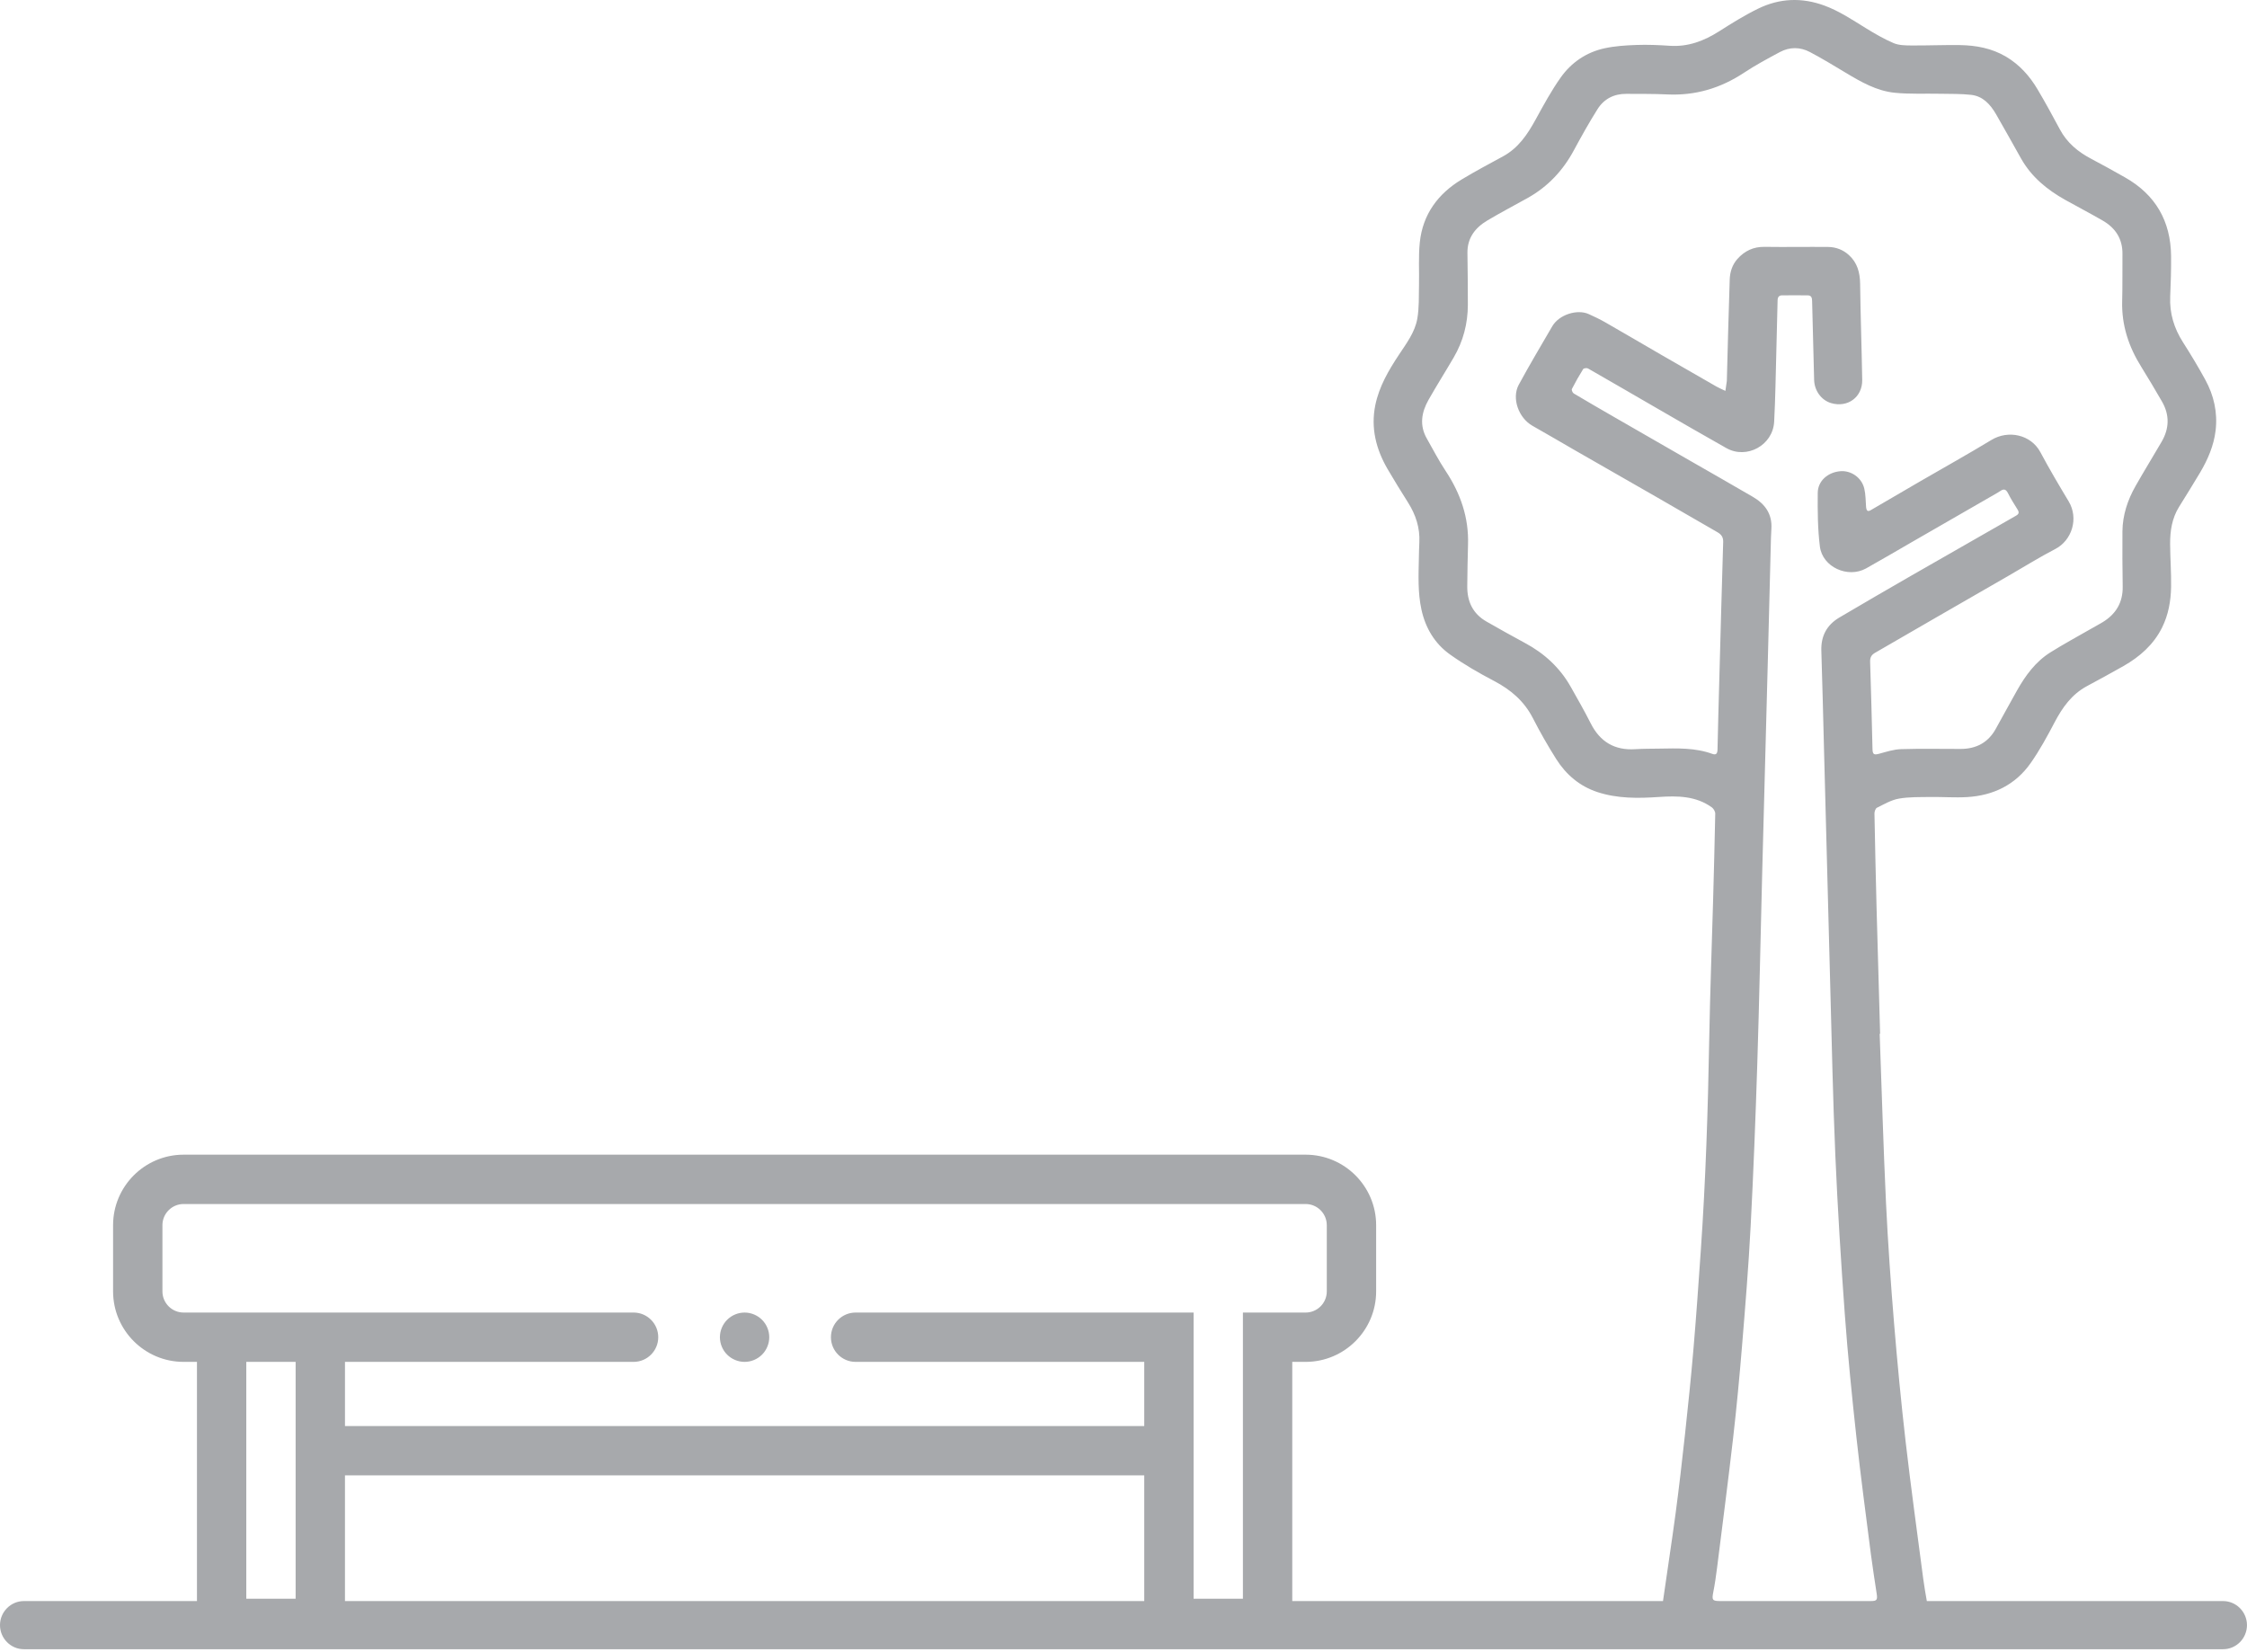 <?xml version="1.0" encoding="utf-8"?>
<!-- Generator: Adobe Illustrator 15.1.0, SVG Export Plug-In  -->
<!DOCTYPE svg PUBLIC "-//W3C//DTD SVG 1.1//EN" "http://www.w3.org/Graphics/SVG/1.1/DTD/svg11.dtd">
<svg version="1.1"
	 xmlns="http://www.w3.org/2000/svg" xmlns:xlink="http://www.w3.org/1999/xlink" xmlns:a="http://ns.adobe.com/AdobeSVGViewerExtensions/3.0/"
	 x="0px" y="0px" width="336px" height="247px" viewBox="0 0.001 336 247" enable-background="new 0 0.001 336 247"
	 xml:space="preserve">
<defs>
</defs>
<path fill="#a7a9ac" d="M113.947,197.352c0.687,0.686,1.082,1.637,1.082,2.606s-0.395,1.921-1.082,2.608
	c-0.688,0.686-1.637,1.08-2.606,1.08c-0.972,0-1.922-0.396-2.609-1.08c-0.688-0.688-1.082-1.639-1.082-2.608
	s0.394-1.921,1.082-2.606c0.687-0.688,1.637-1.082,2.609-1.082C112.311,196.27,113.259,196.665,113.947,197.352 M335.996,243.012
	c0,1.973-1.602,3.6-3.574,3.6H3.574c-1.973,0-3.574-1.627-3.574-3.6c0-1.975,1.601-3.6,3.574-3.6h25.878v-35.766h-2
	c-5.813,0-10.542-4.73-10.542-10.543v-9.898c0-5.813,4.729-10.543,10.542-10.543h167.779c5.816,0,10.547,4.729,10.547,10.543v9.898
	c0,5.813-4.73,10.543-10.547,10.543h-1.995v35.766h55.437c0.617-4.379,1.301-8.748,1.887-13.129
	c0.523-3.934,0.977-7.879,1.406-11.827c0.453-4.21,0.898-8.427,1.254-12.649c0.422-4.924,0.762-9.857,1.105-14.789
	c0.73-10.523,1.07-21.063,1.261-31.61c0.125-6.914,0.38-13.83,0.579-20.744c0.117-4.334,0.238-8.668,0.32-13
	c0.004-0.315-0.246-0.743-0.504-0.932c-2.398-1.725-5.141-1.744-7.922-1.557c-3.102,0.213-6.195,0.25-9.188-0.732
	c-2.648-0.869-4.684-2.6-6.156-4.924c-1.258-1.99-2.43-4.046-3.505-6.144c-1.304-2.539-3.3-4.238-5.792-5.545
	c-2.277-1.195-4.527-2.486-6.617-3.98c-2.258-1.618-3.645-3.932-4.246-6.686c-0.559-2.555-0.441-5.137-0.387-7.717
	c0.02-0.779,0.027-1.558,0.07-2.338c0.109-2.172-0.531-4.12-1.676-5.943c-1.051-1.667-2.09-3.339-3.082-5.042
	c-1.719-2.958-2.521-6.133-1.828-9.532c0.566-2.781,1.984-5.205,3.539-7.552c1.113-1.684,2.379-3.346,2.738-5.362
	c0.293-1.635,0.219-3.338,0.258-5.012c0.051-2.14-0.103-4.3,0.121-6.421c0.438-4.188,2.715-7.276,6.273-9.416
	c2.02-1.217,4.102-2.327,6.18-3.453c2.289-1.246,3.645-3.277,4.859-5.486c1.18-2.149,2.352-4.325,3.77-6.317
	c1.59-2.24,3.832-3.765,6.547-4.353c1.559-0.338,3.18-0.44,4.777-0.496c1.652-0.059,3.313,0.011,4.965,0.123
	c2.758,0.185,5.141-0.729,7.418-2.182c1.883-1.201,3.793-2.389,5.797-3.367c3.203-1.567,6.531-1.707,9.914-0.463
	c2.238,0.822,4.188,2.143,6.194,3.373c1.341,0.822,2.715,1.629,4.16,2.242c0.793,0.336,1.762,0.344,2.652,0.35
	c2.41,0.019,4.824-0.092,7.234-0.057c2.43,0.035,4.789,0.469,6.926,1.735c2.02,1.199,3.535,2.9,4.711,4.888
	c1.168,1.969,2.262,3.977,3.34,5.992c1.066,1.993,2.695,3.346,4.66,4.379c1.699,0.89,3.375,1.834,5.051,2.777
	c4.586,2.586,6.863,6.547,6.914,11.785c0.016,2.02-0.043,4.041-0.133,6.057c-0.109,2.502,0.578,4.742,1.922,6.84
	c1.164,1.822,2.281,3.681,3.32,5.58c1.297,2.361,1.866,4.918,1.547,7.609c-0.27,2.258-1.164,4.319-2.309,6.26
	c-1.027,1.738-2.105,3.445-3.168,5.164c-1.047,1.697-1.336,3.587-1.324,5.527c0.012,2.141,0.18,4.285,0.145,6.426
	c-0.035,2.103-0.399,4.17-1.352,6.084c-1.277,2.556-3.324,4.353-5.758,5.744c-1.813,1.037-3.656,2.023-5.492,3.019
	c-2.266,1.223-3.656,3.192-4.824,5.414c-1.094,2.084-2.227,4.17-3.578,6.09c-2.285,3.248-5.586,4.851-9.516,5.078
	c-1.816,0.105-3.648-0.039-5.473-0.014c-1.578,0.024-3.184-0.027-4.723,0.246c-1.137,0.201-2.207,0.84-3.27,1.362
	c-0.214,0.107-0.374,0.564-0.37,0.857c0.09,4.75,0.194,9.498,0.319,14.246c0.168,6.234,0.352,12.467,0.527,18.701h-0.066
	c0.309,8.445,0.55,16.894,0.949,25.336c0.289,6.007,0.715,12.011,1.207,18.005c0.488,5.896,1.051,11.789,1.727,17.664
	c0.792,6.846,1.738,13.674,2.633,20.506c0.145,1.109,0.344,2.209,0.534,3.313h44.294
	C334.395,239.413,335.996,241.038,335.996,243.012 M257.228,239.411c3.727,0,18.733-0.002,22.512,0c0.882,0,1.022-0.156,0.894-1.043
	c-0.292-1.975-0.616-3.945-0.87-5.926c-0.746-5.844-1.531-11.686-2.172-17.541c-0.664-6.1-1.281-12.209-1.73-18.328
	c-0.578-7.92-1.074-15.847-1.418-23.778c-0.367-8.492-0.535-16.994-0.766-25.49c-0.32-11.762-0.621-23.523-0.93-35.287
	c-0.129-4.894-0.238-9.789-0.398-14.681c-0.078-2.217,0.809-3.881,2.68-4.99c3.563-2.108,7.14-4.176,10.722-6.241
	c5.23-3.009,10.469-6.005,15.711-8.993c0.461-0.262,0.48-0.516,0.219-0.936c-0.504-0.802-1.012-1.611-1.438-2.455
	c-0.309-0.607-0.656-0.639-1.156-0.285c-0.137,0.1-0.285,0.186-0.434,0.27c-4.258,2.453-8.512,4.901-12.774,7.355
	c-2.276,1.312-4.534,2.646-6.83,3.929c-2.73,1.526-6.531-0.183-6.919-3.271c-0.331-2.645-0.343-5.342-0.319-8.015
	c0.012-1.793,1.504-3.079,3.367-3.243c1.605-0.142,3.202,0.95,3.59,2.592c0.215,0.887,0.199,1.828,0.27,2.744
	c0.055,0.6,0.25,0.748,0.711,0.481c2.46-1.43,4.909-2.873,7.37-4.299c3.559-2.064,7.152-4.063,10.668-6.195
	c2.508-1.52,5.898-0.815,7.316,1.832c1.328,2.488,2.766,4.92,4.219,7.336c1.57,2.605,0.457,5.882-1.988,7.14
	c-2.352,1.217-4.605,2.631-6.906,3.953c-3.625,2.09-7.25,4.17-10.875,6.264c-3.059,1.763-6.109,3.544-9.167,5.302
	c-0.543,0.313-0.762,0.686-0.742,1.346c0.148,4.357,0.246,8.717,0.355,13.076c0.023,0.787,0.238,0.883,1.006,0.672
	c1.075-0.293,2.169-0.649,3.263-0.684c2.969-0.094,5.941-0.025,8.914-0.031c2.301-0.004,4.094-0.93,5.234-2.978
	c1.066-1.912,2.105-3.834,3.18-5.741c1.27-2.25,2.777-4.324,4.996-5.716c2.016-1.264,4.117-2.397,6.18-3.584
	c0.547-0.317,1.108-0.61,1.648-0.938c1.984-1.211,3.027-2.943,2.992-5.312c-0.043-2.752-0.059-5.504-0.039-8.258
	c0.023-2.439,0.773-4.699,1.969-6.8c1.262-2.219,2.602-4.397,3.891-6.606c1.16-1.996,1.211-4.021,0.043-6.033
	c-1.004-1.725-2.012-3.449-3.07-5.141c-1.895-3.023-2.973-6.259-2.871-9.869c0.066-2.336,0.016-4.676,0.043-7.014
	c0.031-2.275-1.039-3.908-2.949-5.013c-1.848-1.071-3.75-2.057-5.613-3.1c-2.695-1.51-5.031-3.414-6.582-6.15
	c-1.258-2.22-2.484-4.457-3.762-6.662c-0.848-1.453-1.949-2.691-3.719-2.892c-1.516-0.17-3.059-0.131-4.59-0.163
	c-2.285-0.048-4.586,0.077-6.855-0.152c-2.684-0.271-5.019-1.611-7.304-2.984c-1.77-1.065-3.54-2.139-5.363-3.102
	c-1.457-0.771-3.027-0.781-4.492,0.004c-1.82,0.975-3.648,1.953-5.367,3.092c-3.508,2.324-7.305,3.447-11.52,3.24
	c-2.02-0.099-4.039-0.066-6.063-0.084c-1.852-0.017-3.352,0.752-4.32,2.293c-1.254,1.994-2.406,4.057-3.527,6.133
	c-1.633,3.039-3.891,5.451-6.906,7.138c-2.016,1.127-4.066,2.195-6.047,3.377c-1.816,1.082-3,2.611-2.969,4.859
	c0.034,2.582,0.066,5.165,0.063,7.745c-0.008,2.808-0.695,5.447-2.117,7.875c-1.238,2.123-2.555,4.201-3.766,6.339
	c-1.047,1.852-1.383,3.797-0.262,5.77c0.922,1.627,1.784,3.295,2.816,4.852c2.227,3.363,3.492,6.984,3.352,11.056
	c-0.07,2.045-0.082,4.091-0.113,6.136c-0.035,2.325,0.824,4.174,2.898,5.35c1.902,1.08,3.805,2.162,5.734,3.193
	c2.902,1.555,5.234,3.698,6.855,6.578c1.012,1.801,2.047,3.596,2.977,5.442c1.395,2.755,3.566,4.056,6.656,3.857
	c1.19-0.074,2.387-0.063,3.582-0.084c2.676-0.043,5.363-0.154,7.949,0.789c0.598,0.219,0.758-0.102,0.77-0.666
	c0.074-3.505,0.172-7.013,0.27-10.519c0.188-6.842,0.367-13.684,0.578-20.527c0.02-0.723-0.301-1.118-0.875-1.446
	c-3.035-1.743-6.063-3.505-9.094-5.251c-4.074-2.34-8.148-4.666-12.223-7.004c-2.109-1.213-4.203-2.453-6.324-3.647
	c-2.07-1.168-3.149-4.115-2.051-6.142c1.598-2.953,3.32-5.838,5.008-8.739c1.027-1.759,3.746-2.599,5.457-1.824
	c0.836,0.381,1.672,0.774,2.469,1.231c2.828,1.619,5.637,3.273,8.457,4.906c2.718,1.572,5.441,3.139,8.164,4.695
	c0.434,0.248,0.895,0.436,1.344,0.651c0.074-0.483,0.145-0.967,0.21-1.451c0.005-0.024,0.005-0.049,0.005-0.073
	c0.137-5.041,0.258-10.08,0.43-15.119c0.035-1.127,0.379-2.221,1.152-3.086c1.07-1.197,2.383-1.834,4.047-1.808
	c3.168,0.048,6.336-0.014,9.504,0.013c1.176,0.012,2.25,0.418,3.129,1.223c1.254,1.144,1.641,2.6,1.668,4.269
	c0.059,4.797,0.233,9.592,0.313,14.389c0.043,2.584-2.188,4.201-4.664,3.465c-1.453-0.436-2.488-1.857-2.527-3.479
	c-0.102-3.921-0.203-7.841-0.301-11.763c-0.012-0.451-0.074-0.86-0.645-0.864c-1.293-0.013-2.582-0.017-3.871-0.001
	c-0.441,0.003-0.633,0.277-0.645,0.718c-0.052,2.582-0.117,5.162-0.191,7.742c-0.098,3.485-0.137,6.969-0.324,10.446
	c-0.195,3.521-4.105,5.648-7.145,3.935c-3.477-1.955-6.93-3.961-10.383-5.955c-3.438-1.982-6.859-3.986-10.305-5.953
	c-0.18-0.101-0.641-0.043-0.727,0.096c-0.605,0.965-1.168,1.959-1.684,2.972c-0.074,0.145,0.102,0.563,0.273,0.667
	c2.047,1.222,4.109,2.412,6.172,3.601c3.73,2.15,7.465,4.297,11.199,6.443c3.144,1.807,6.297,3.596,9.426,5.424
	c1.809,1.055,2.902,2.555,2.761,4.767c-0.062,0.899-0.073,1.801-0.097,2.7c-0.148,5.822-0.289,11.64-0.446,17.46
	c-0.276,10.543-0.565,21.088-0.839,31.633c-0.243,9.422-0.426,18.848-0.727,28.268c-0.258,8.104-0.574,16.211-0.996,24.307
	c-0.309,5.956-0.797,11.905-1.285,17.851c-0.375,4.586-0.809,9.173-1.332,13.742c-0.746,6.482-1.59,12.953-2.403,19.428
	c-0.155,1.23-0.331,2.461-0.573,3.676C255.966,239.247,256.06,239.411,257.228,239.411 M44.207,203.647h-7.379v35.412h7.379V203.647
	z M171.104,220.616H51.584v18.797h119.519V220.616z M185.857,196.27h9.374c1.75,0,3.168-1.42,3.168-3.166v-9.898
	c0-1.745-1.418-3.166-3.168-3.166H27.453c-1.746,0-3.164,1.421-3.164,3.166v9.898c0,1.746,1.418,3.166,3.164,3.166h67.289
	c2.035,0,3.687,1.652,3.687,3.688s-1.652,3.688-3.687,3.688H51.585v9.592h119.518v-9.592h-43.164c-2.035,0-3.687-1.652-3.687-3.688
	s1.652-3.688,3.687-3.688h50.543v42.789h7.375V196.27z"/>
<rect y="0.001" fill="none" width="335.996" height="246.611"/>
</svg>
